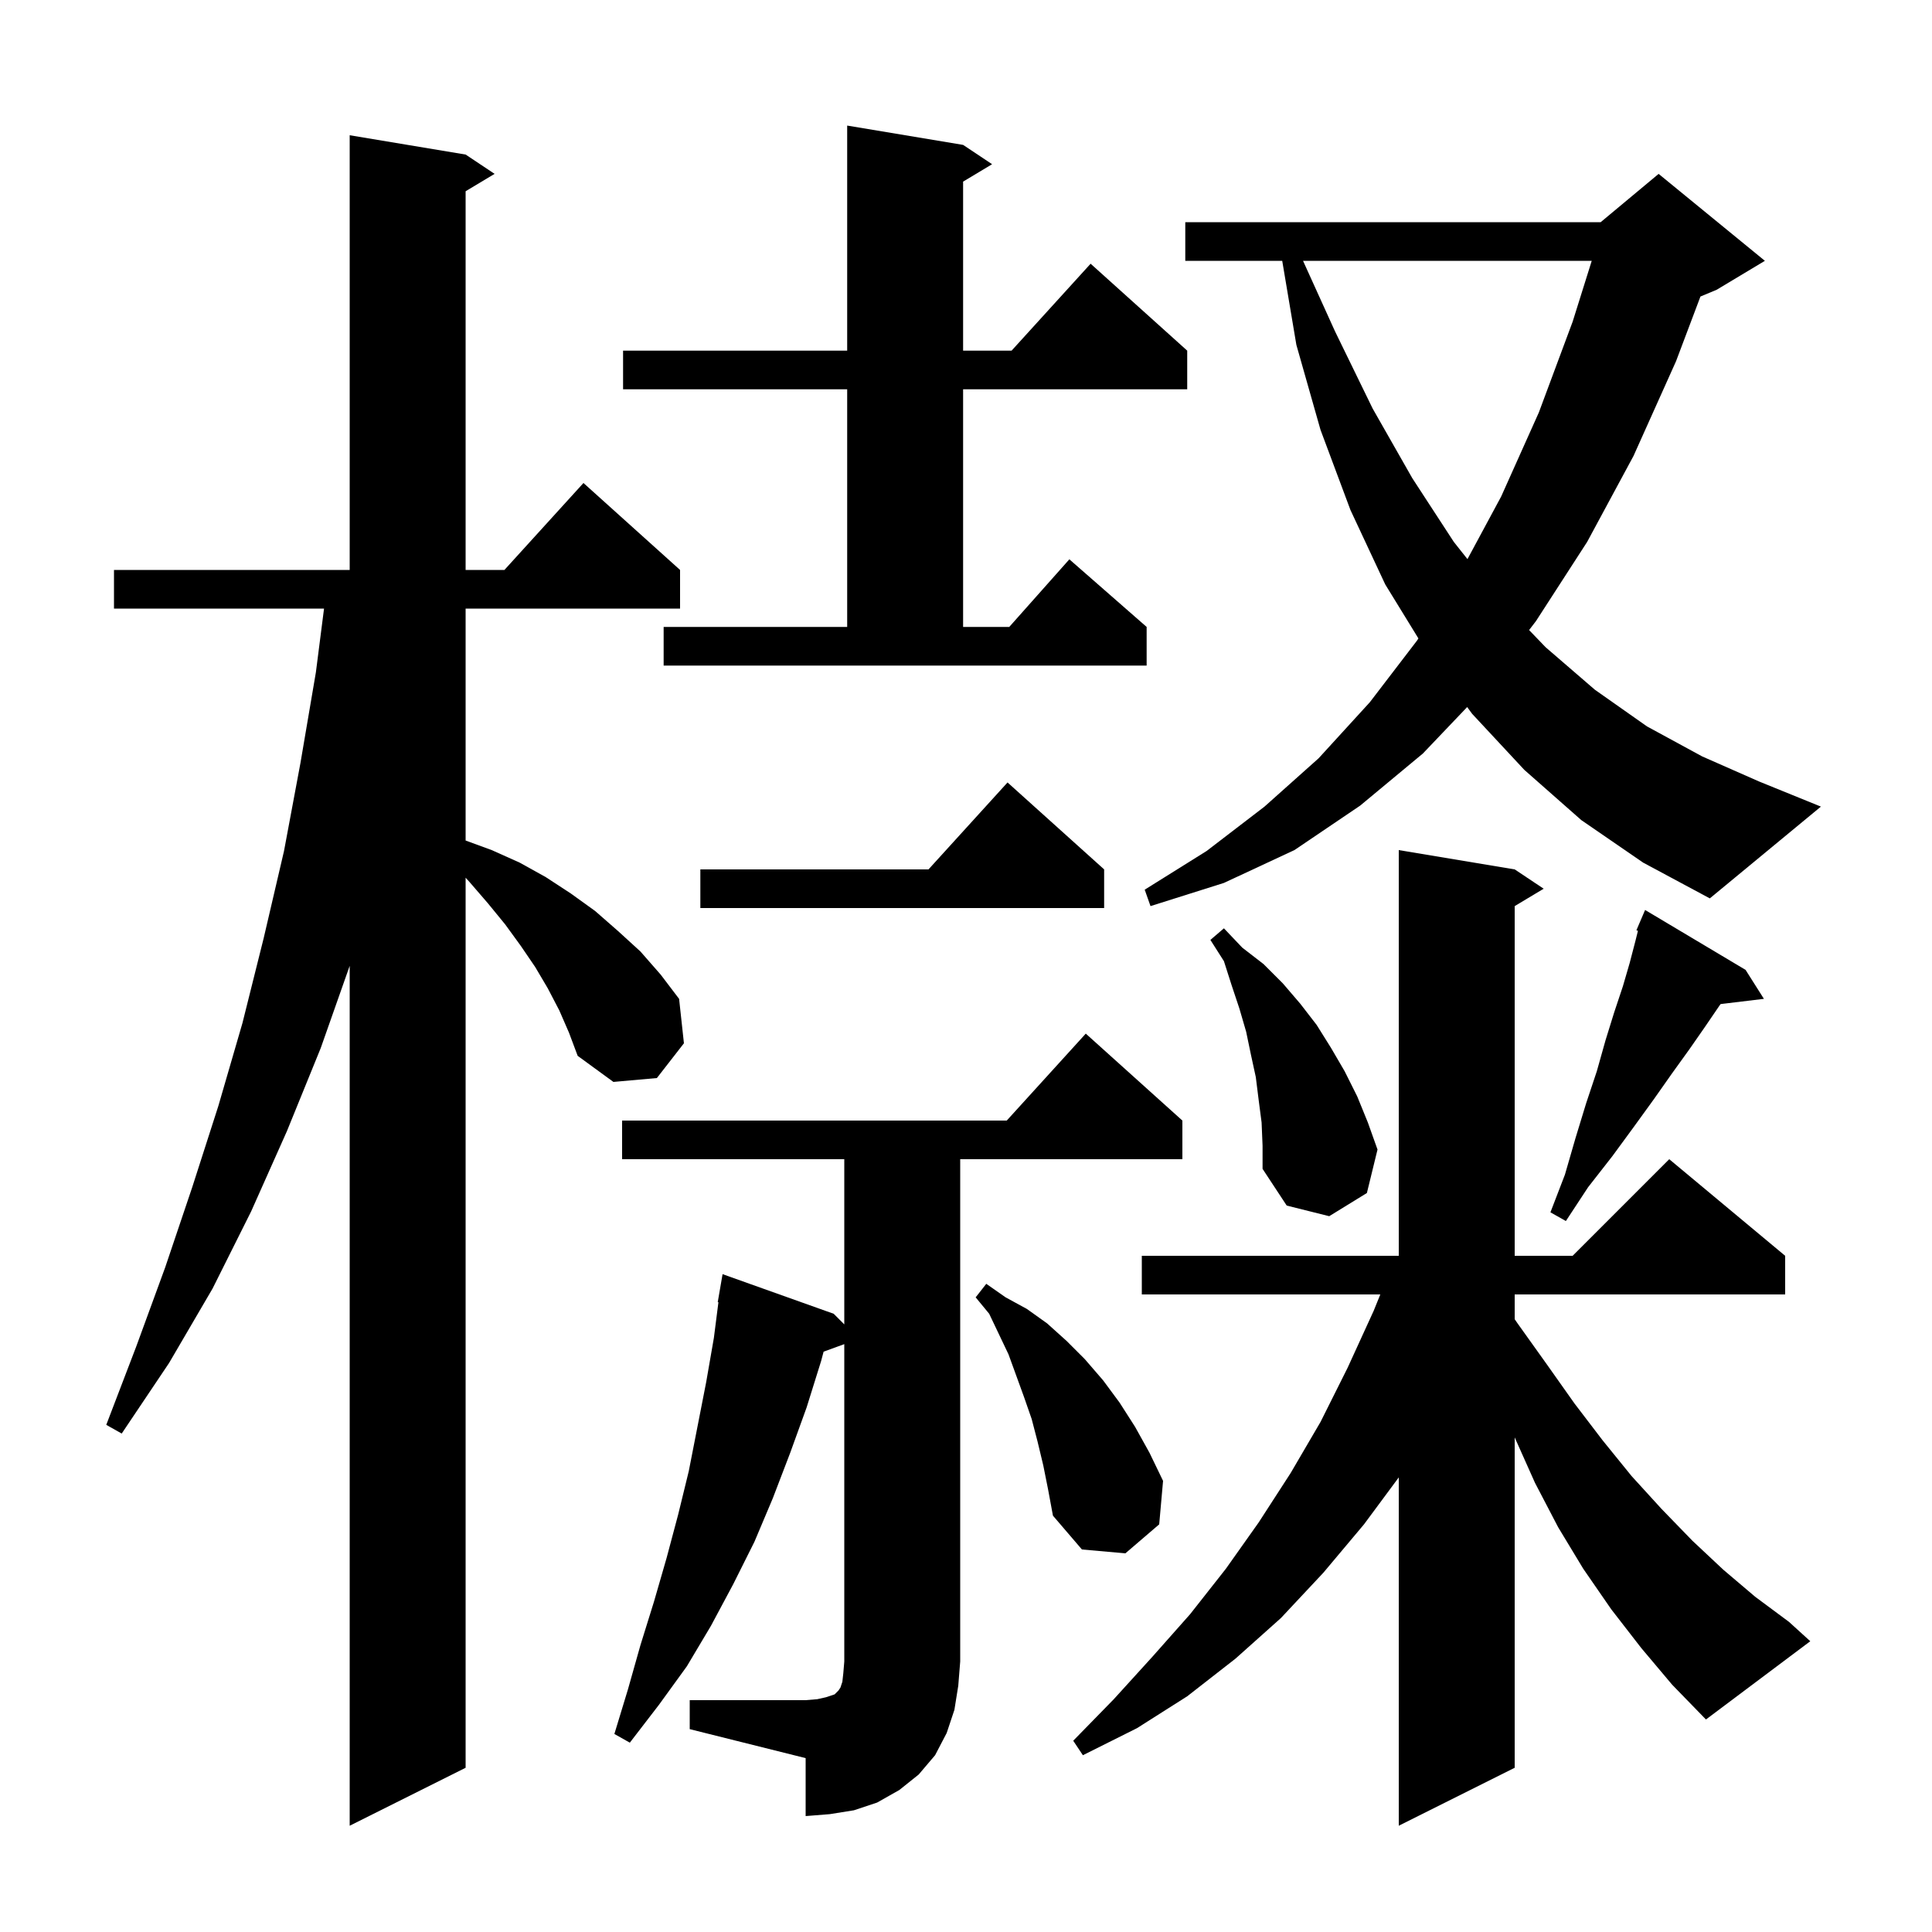 <svg xmlns="http://www.w3.org/2000/svg" xmlns:xlink="http://www.w3.org/1999/xlink" version="1.1" baseProfile="full" viewBox="0 0 200 200" width="200" height="200"><g fill="currentColor"><path d="M 57.9 104.6 L 56.7 102.3 L 55.4 100.1 L 53.9 97.9 L 52.3 95.7 L 50.5 93.5 L 48.6 91.3 L 48.2 90.86 L 48.2 183.0 L 36.2 189.0 L 36.2 99.984 L 33.2 108.5 L 29.7 117.1 L 26.0 125.4 L 22.0 133.4 L 17.5 141.1 L 12.6 148.4 L 11.0 147.5 L 14.1 139.4 L 17.1 131.2 L 19.9 122.9 L 22.6 114.5 L 25.1 105.9 L 27.3 97.1 L 29.4 88.1 L 31.1 79.0 L 32.7 69.6 L 33.544 63.0 L 11.8 63.0 L 11.8 59.0 L 36.2 59.0 L 36.2 14.0 L 48.2 16.0 L 51.2 18.0 L 48.2 19.8 L 48.2 59.0 L 52.218 59.0 L 60.4 50.0 L 70.4 59.0 L 70.4 63.0 L 48.2 63.0 L 48.2 87.01 L 50.9 88.0 L 53.8 89.3 L 56.5 90.8 L 59.1 92.5 L 61.6 94.3 L 64.0 96.4 L 66.3 98.5 L 68.4 100.9 L 70.3 103.4 L 70.8 108.0 L 68.0 111.6 L 63.5 112.0 L 59.8 109.3 L 58.9 106.9 Z M 169.9 170.6 L 166.8 166.6 L 163.9 162.4 L 161.3 158.1 L 158.9 153.5 L 156.8 148.8 L 156.8 183.0 L 144.8 189.0 L 144.8 152.94 L 141.2 157.8 L 137.0 162.8 L 132.6 167.5 L 127.9 171.7 L 122.9 175.6 L 117.7 178.9 L 112.1 181.7 L 111.1 180.2 L 115.3 175.9 L 119.3 171.5 L 123.2 167.1 L 126.9 162.4 L 130.3 157.6 L 133.6 152.5 L 136.7 147.2 L 139.5 141.6 L 142.2 135.7 L 142.889 134.0 L 118.2 134.0 L 118.2 130.0 L 144.8 130.0 L 144.8 88.0 L 156.8 90.0 L 159.8 92.0 L 156.8 93.8 L 156.8 130.0 L 162.8 130.0 L 172.8 120.0 L 184.8 130.0 L 184.8 134.0 L 156.8 134.0 L 156.8 136.565 L 157.1 137.0 L 160.1 141.2 L 163.0 145.3 L 165.9 149.1 L 168.9 152.8 L 172.0 156.2 L 175.2 159.5 L 178.4 162.5 L 181.7 165.3 L 185.2 167.9 L 187.4 169.9 L 176.6 178.0 L 173.1 174.4 Z M 71.4 176.0 L 83.4 176.0 L 84.6 175.9 L 85.5 175.7 L 86.4 175.4 L 86.8 175.0 L 87.0 174.7 L 87.2 174.1 L 87.3 173.2 L 87.4 172.0 L 87.4 139.145 L 85.259 139.924 L 85.0 140.9 L 83.5 145.7 L 81.8 150.4 L 80.0 155.1 L 78.1 159.6 L 75.9 164.0 L 73.6 168.3 L 71.1 172.5 L 68.2 176.5 L 65.2 180.4 L 63.6 179.5 L 65.0 174.9 L 66.3 170.3 L 67.7 165.8 L 69.0 161.3 L 70.2 156.8 L 71.3 152.3 L 73.1 143.1 L 73.9 138.5 L 74.371 134.807 L 74.3 134.8 L 74.8 131.9 L 86.3 136.0 L 87.4 137.1 L 87.4 120.0 L 64.4 120.0 L 64.4 116.0 L 104.218 116.0 L 112.4 107.0 L 122.4 116.0 L 122.4 120.0 L 99.4 120.0 L 99.4 172.0 L 99.2 174.5 L 98.8 177.0 L 98.0 179.4 L 96.8 181.7 L 95.1 183.7 L 93.1 185.3 L 90.8 186.6 L 88.4 187.4 L 85.9 187.8 L 83.4 188.0 L 83.4 182.0 L 71.4 179.0 Z M 108.0 151.7 L 107.4 149.2 L 106.8 146.9 L 106.0 144.6 L 104.4 140.2 L 102.4 136.0 L 101.0 134.3 L 102.1 132.9 L 104.1 134.3 L 106.3 135.5 L 108.4 137.0 L 110.4 138.8 L 112.3 140.7 L 114.2 142.9 L 115.9 145.2 L 117.5 147.7 L 119.0 150.4 L 120.4 153.3 L 120.0 157.8 L 116.5 160.8 L 112.0 160.4 L 109.0 156.9 L 108.5 154.2 Z M 180.7 100.4 L 182.6 103.4 L 178.117 103.941 L 178.0 104.1 L 176.5 106.3 L 174.9 108.6 L 173.1 111.1 L 171.2 113.8 L 169.1 116.7 L 166.9 119.7 L 164.4 122.9 L 162.1 126.4 L 160.5 125.5 L 162.0 121.6 L 163.1 117.8 L 164.2 114.2 L 165.3 110.9 L 166.2 107.7 L 167.1 104.8 L 168.0 102.1 L 168.7 99.7 L 169.3 97.4 L 169.56 96.358 L 169.4 96.3 L 170.3 94.2 Z M 130.6 116.2 L 130.3 113.9 L 130.0 111.5 L 129.5 109.2 L 129.0 106.8 L 128.3 104.4 L 127.5 102.0 L 126.7 99.5 L 125.3 97.3 L 126.7 96.1 L 128.6 98.1 L 130.8 99.8 L 132.8 101.8 L 134.6 103.9 L 136.3 106.1 L 137.8 108.5 L 139.2 110.9 L 140.5 113.5 L 141.6 116.2 L 142.6 119.0 L 141.5 123.5 L 137.6 125.9 L 133.2 124.8 L 130.7 121.0 L 130.7 118.6 Z M 114.3 90.0 L 114.3 94.0 L 72.5 94.0 L 72.5 90.0 L 96.118 90.0 L 104.3 81.0 Z M 163.7 84.9 L 157.8 79.7 L 152.4 73.9 L 151.881 73.194 L 147.3 78.0 L 140.8 83.4 L 134.0 88.0 L 126.7 91.4 L 119.1 93.8 L 118.5 92.1 L 124.9 88.1 L 130.9 83.5 L 136.5 78.5 L 141.8 72.7 L 146.7 66.3 L 146.833 66.089 L 143.4 60.5 L 139.8 52.8 L 136.7 44.5 L 134.2 35.7 L 132.735 27.0 L 122.7 27.0 L 122.7 23.0 L 165.7 23.0 L 171.7 18.0 L 182.7 27.0 L 177.7 30.0 L 176.03 30.696 L 173.5 37.4 L 169.1 47.2 L 164.3 56.1 L 159.0 64.3 L 158.292 65.223 L 160.0 67.0 L 165.1 71.4 L 170.5 75.2 L 176.2 78.3 L 182.1 80.9 L 188.5 83.5 L 177.0 93.0 L 170.1 89.3 Z M 68.7 64.9 L 87.7 64.9 L 87.7 40.3 L 64.5 40.3 L 64.5 36.3 L 87.7 36.3 L 87.7 13.0 L 99.7 15.0 L 102.7 17.0 L 99.7 18.8 L 99.7 36.3 L 104.718 36.3 L 112.9 27.3 L 122.9 36.3 L 122.9 40.3 L 99.7 40.3 L 99.7 64.9 L 104.478 64.9 L 110.7 57.9 L 118.7 64.9 L 118.7 68.9 L 68.7 68.9 Z M 134.89 27.0 L 138.2 34.3 L 142.1 42.3 L 146.2 49.5 L 150.5 56.1 L 151.911 57.879 L 155.4 51.4 L 159.3 42.7 L 162.8 33.3 L 164.776 27.0 Z "/></g></svg>